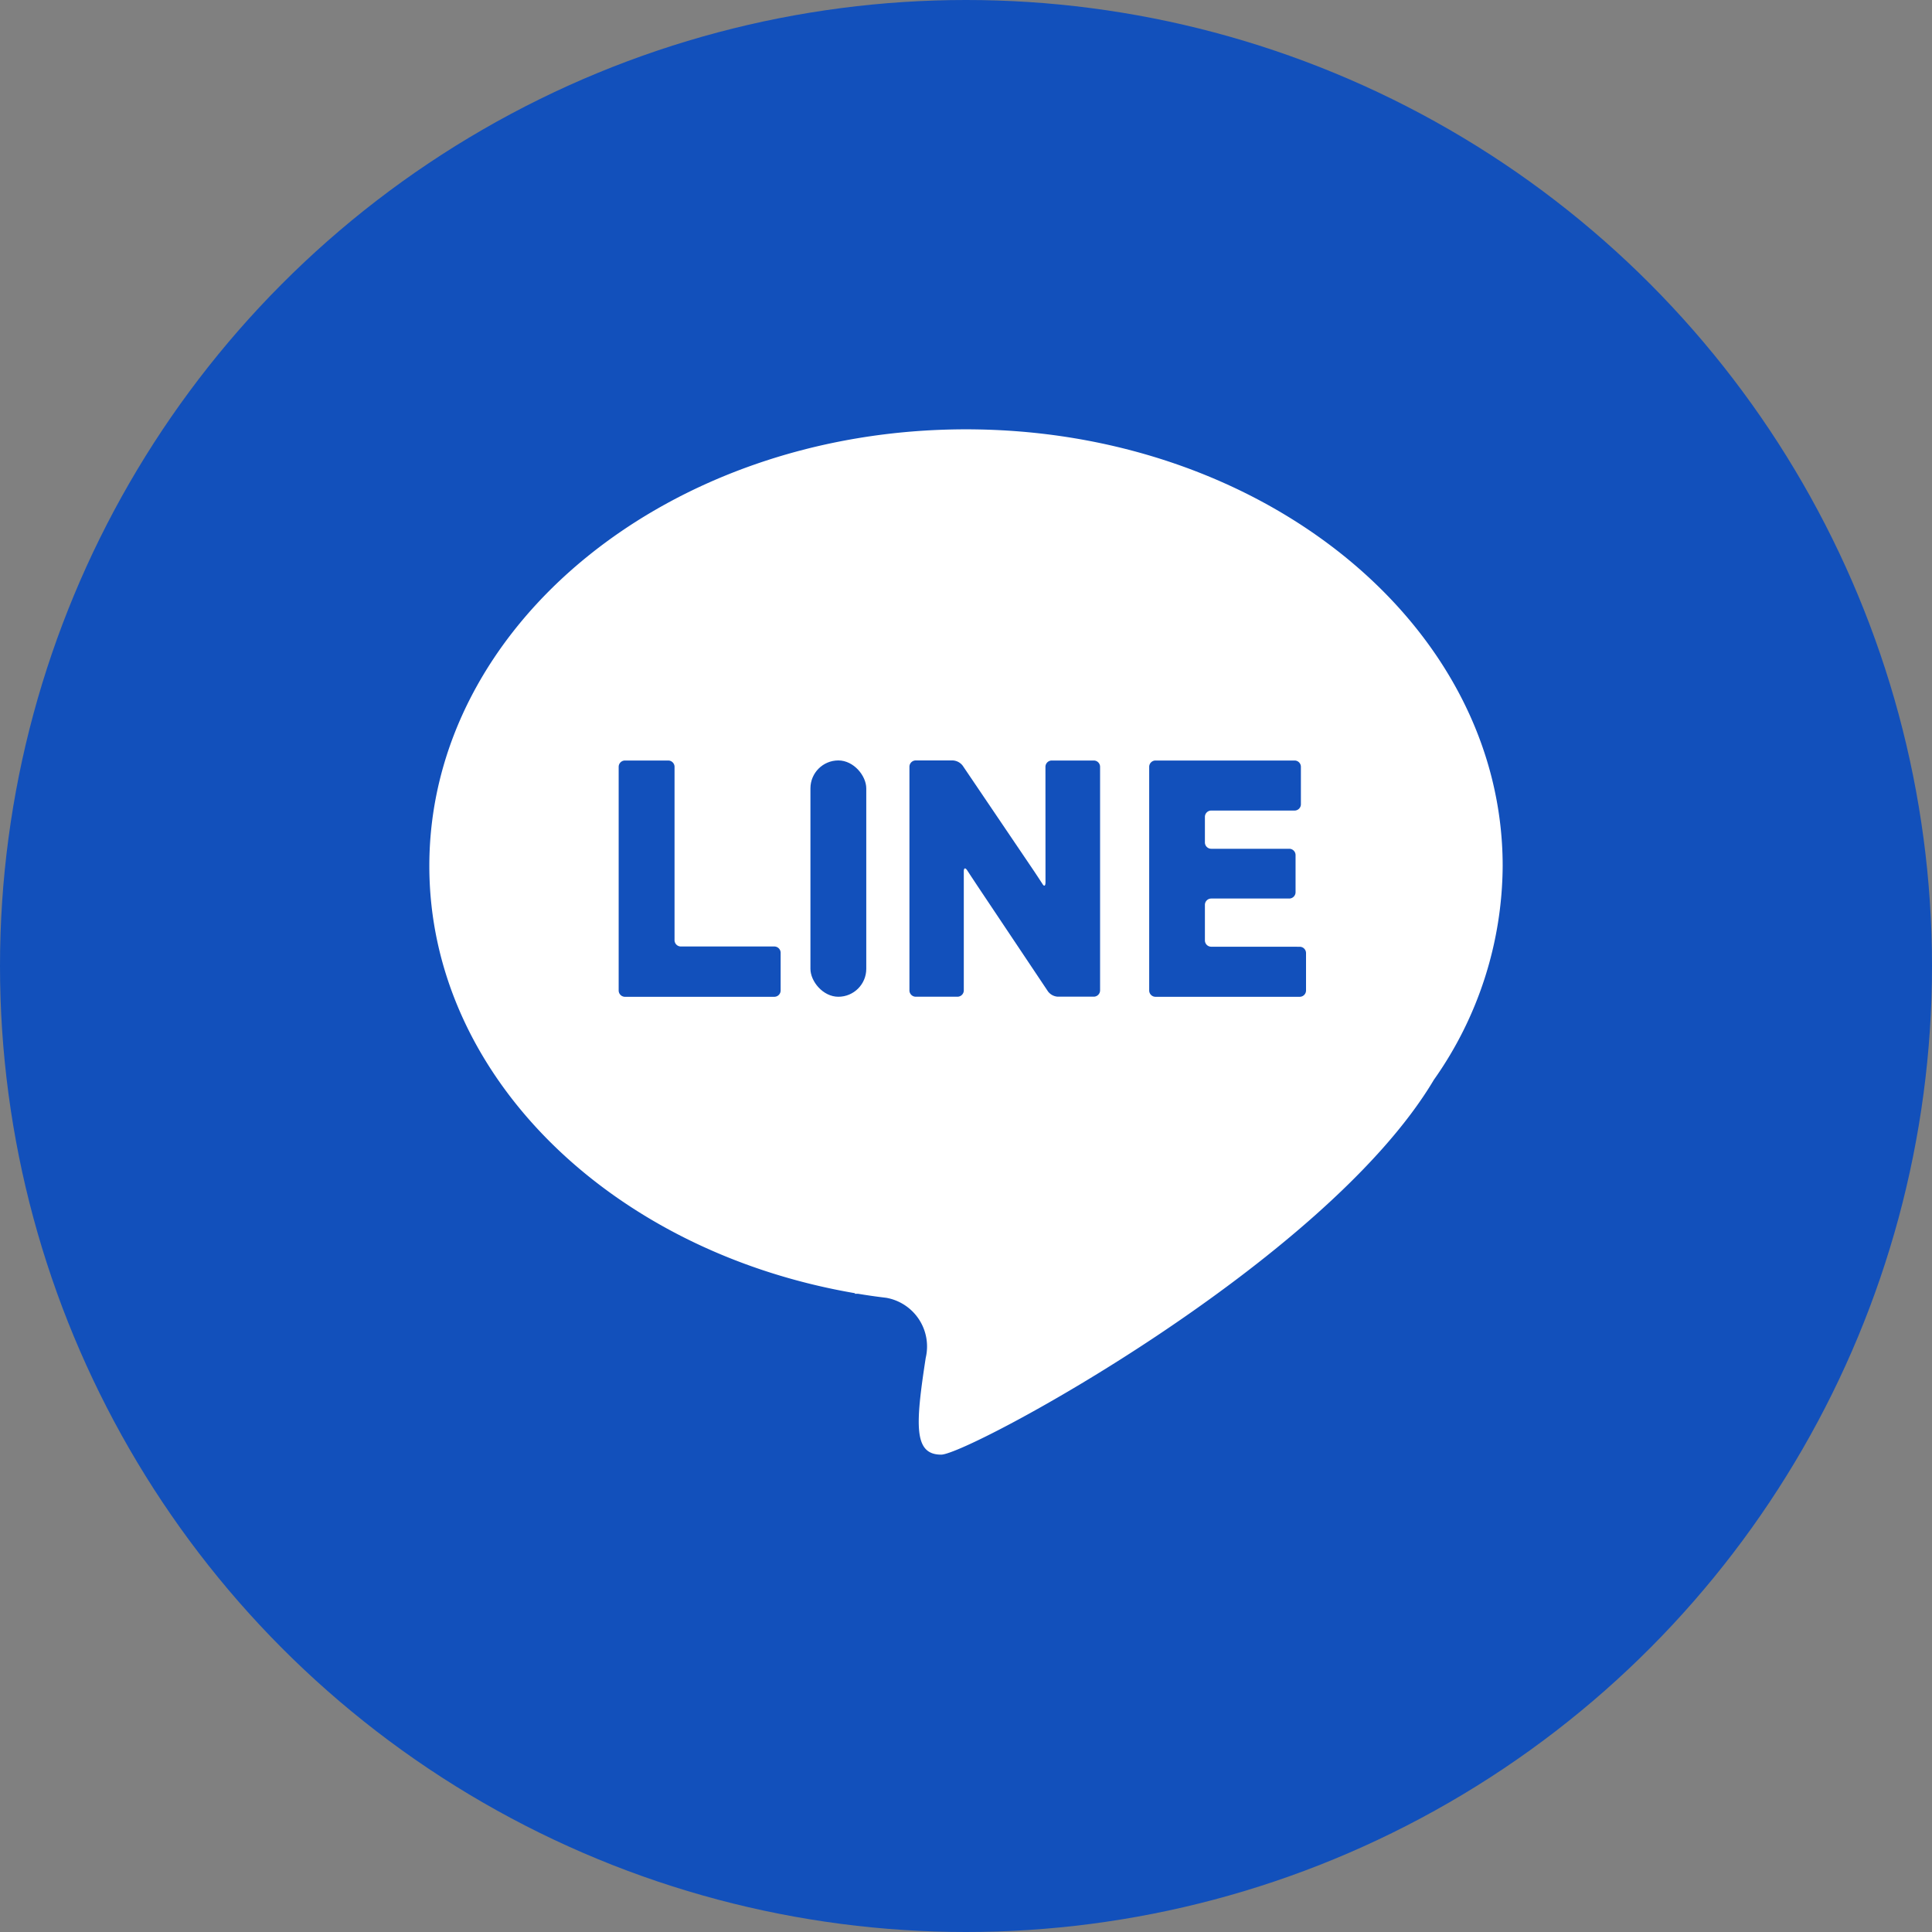 <svg xmlns="http://www.w3.org/2000/svg" width="50" height="50" viewBox="0 0 50 50"><rect x="0" y="0" width="50" height="50" fill="#808080" stroke="none"/><g transform="translate(-1529.75 -5845)"><circle cx="25" cy="25" r="25" transform="translate(1529.75 5845)" fill="#1250bb"/><g transform="translate(1540.861 5856.111)"><path d="M1727.438,172.559c0-6.241-6.218-11.3-13.889-11.3s-13.889,5.059-13.889,11.3c0,5.439,4.724,9.98,11.016,11.057l-.005.014s.029,0,.08,0q.364.061.735.105a1.279,1.279,0,0,1,1.021,1.552c-.269,1.746-.314,2.507.4,2.507.691,0,9.935-4.964,12.75-9.7A9.671,9.671,0,0,0,1727.438,172.559Z" transform="translate(-1699.66 -161.259)" fill="#fff"/><g transform="translate(4.9 8.569)"><g transform="translate(0 0)"><path d="M1729.223,210.6a.164.164,0,0,0-.163-.163h-1.119a.164.164,0,0,0-.164.163v5.789a.164.164,0,0,0,.164.163h3.865a.164.164,0,0,0,.163-.163v-.976a.164.164,0,0,0-.163-.163h-2.42a.164.164,0,0,1-.163-.163Z" transform="translate(-1727.777 -210.435)" fill="#1250bb"/></g><g transform="translate(4.963 0)"><rect width="1.445" height="6.116" rx="0.723" fill="#1250bb"/></g><g transform="translate(7.529 0)"><path d="M1774.5,212.988c0,.09,0,.237,0,.327l0,.276c0,.09-.032.112-.073.048s-.189-.289-.239-.363l-1.831-2.706a.346.346,0,0,0-.255-.135h-.96a.164.164,0,0,0-.163.163v5.789a.164.164,0,0,0,.163.163h1.08a.164.164,0,0,0,.164-.163V213.97c0-.09,0-.237,0-.327v-.338c0-.09.039-.1.088-.026l.106.162.18.272,1.805,2.7a.341.341,0,0,0,.254.136h.931a.164.164,0,0,0,.163-.163V210.6a.163.163,0,0,0-.163-.163h-1.088a.164.164,0,0,0-.163.163Z" transform="translate(-1770.983 -210.435)" fill="#1250bb"/></g><g transform="translate(13.728 0)"><path d="M1808.168,215.256a.164.164,0,0,1-.164-.163v-.921a.164.164,0,0,1,.164-.163h2.019a.164.164,0,0,0,.163-.163v-.962a.164.164,0,0,0-.163-.163h-2.019a.164.164,0,0,1-.164-.163v-.663a.164.164,0,0,1,.164-.163h2.157a.163.163,0,0,0,.163-.163V210.6a.163.163,0,0,0-.163-.163h-3.6a.164.164,0,0,0-.163.163v5.789a.164.164,0,0,0,.163.163h3.733a.164.164,0,0,0,.163-.163v-.969a.164.164,0,0,0-.163-.163Z" transform="translate(-1806.56 -210.435)" fill="#1250bb"/></g></g></g></g></svg>